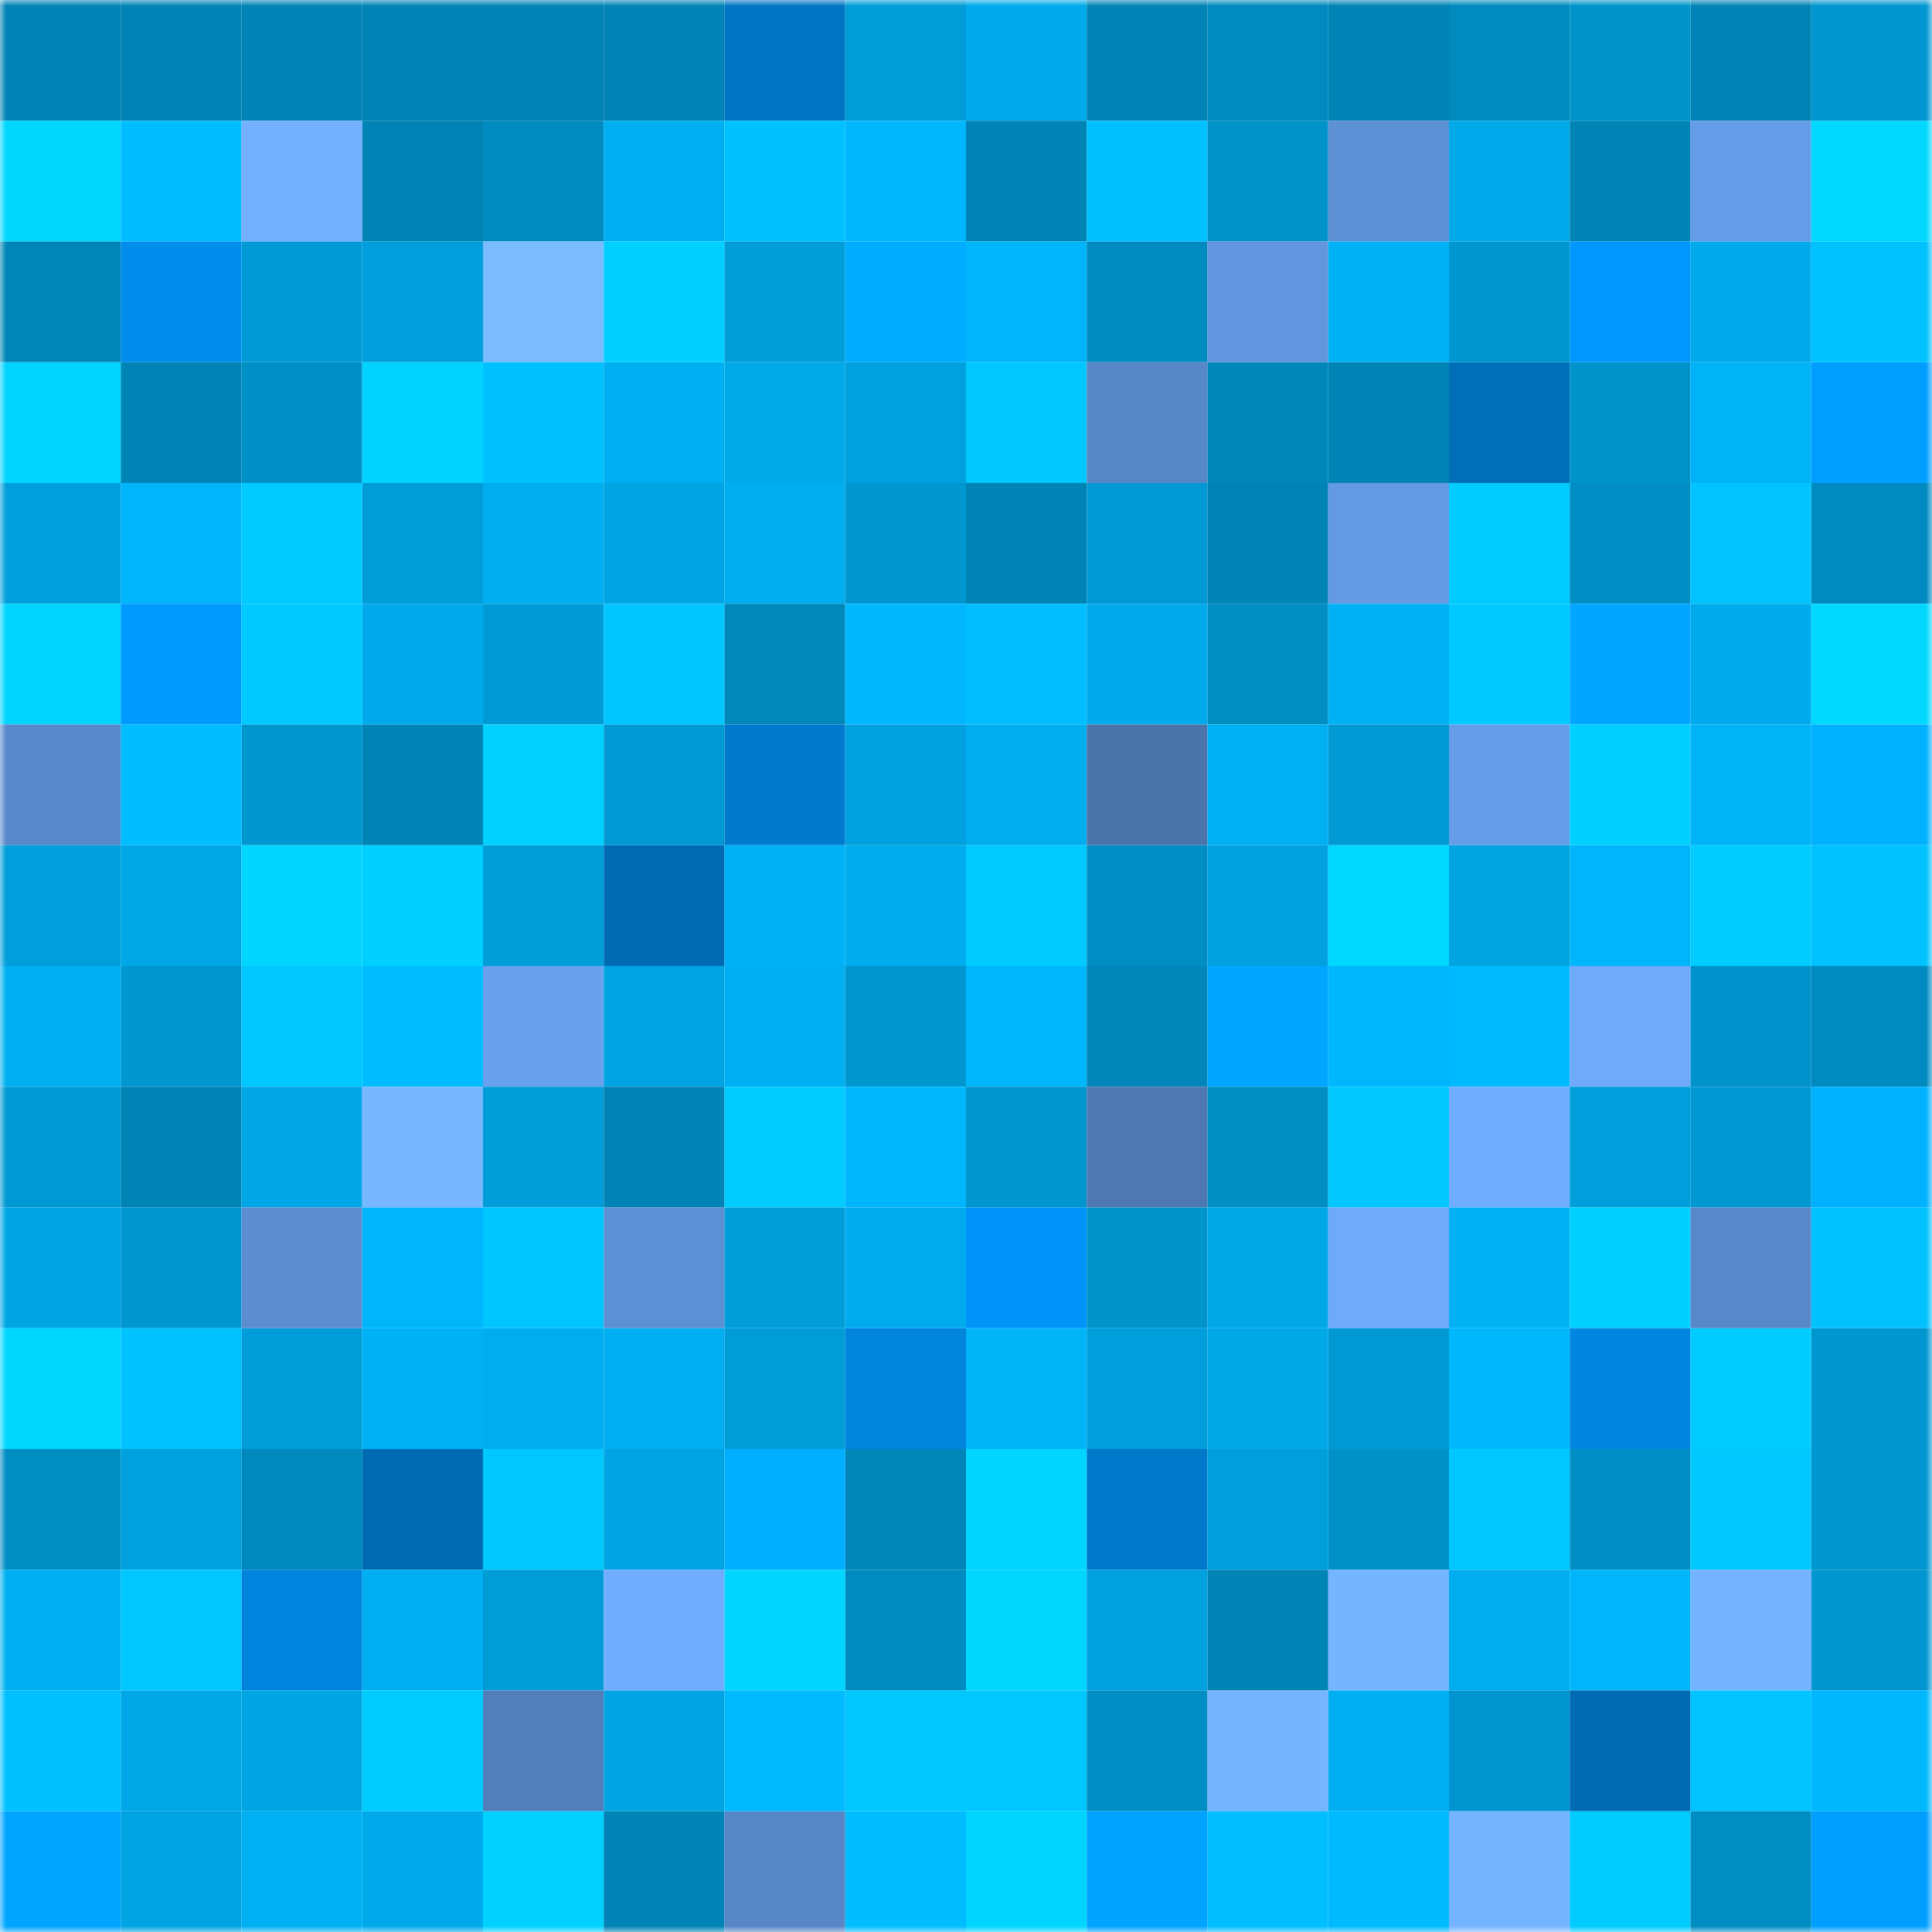 <svg viewBox="0 0 160 160" fill="none" role="img" xmlns="http://www.w3.org/2000/svg" width="240" height="240" name="ens%2Candyarmy.eth"><mask id="1290720300" mask-type="alpha" maskUnits="userSpaceOnUse" x="0" y="0" width="160" height="160"><rect width="160" height="160" fill="#FFFFFF"></rect></mask><g mask="url(#1290720300)"><rect x="0" y="0" width="10" height="10" fill="#0083b5"></rect><rect x="10" y="0" width="10" height="10" fill="#0083b5"></rect><rect x="20" y="0" width="10" height="10" fill="#0083b5"></rect><rect x="30" y="0" width="10" height="10" fill="#0083b5"></rect><rect x="40" y="0" width="10" height="10" fill="#0083b5"></rect><rect x="50" y="0" width="10" height="10" fill="#0083b5"></rect><rect x="60" y="0" width="10" height="10" fill="#0075c3"></rect><rect x="70" y="0" width="10" height="10" fill="#009cd7"></rect><rect x="80" y="0" width="10" height="10" fill="#00aaeb"></rect><rect x="90" y="0" width="10" height="10" fill="#0083b5"></rect><rect x="100" y="0" width="10" height="10" fill="#008abf"></rect><rect x="110" y="0" width="10" height="10" fill="#0083b5"></rect><rect x="120" y="0" width="10" height="10" fill="#008abe"></rect><rect x="130" y="0" width="10" height="10" fill="#0094cb"></rect><rect x="140" y="0" width="10" height="10" fill="#0083b5"></rect><rect x="150" y="0" width="10" height="10" fill="#0096cf"></rect><rect x="0" y="10" width="10" height="10" fill="#00d7ff"></rect><rect x="10" y="10" width="10" height="10" fill="#00bdff"></rect><rect x="20" y="10" width="10" height="10" fill="#73b1ff"></rect><rect x="30" y="10" width="10" height="10" fill="#0083b5"></rect><rect x="40" y="10" width="10" height="10" fill="#008bc0"></rect><rect x="50" y="10" width="10" height="10" fill="#00aff1"></rect><rect x="60" y="10" width="10" height="10" fill="#00c1ff"></rect><rect x="70" y="10" width="10" height="10" fill="#00b7fd"></rect><rect x="80" y="10" width="10" height="10" fill="#0083b5"></rect><rect x="90" y="10" width="10" height="10" fill="#00c0ff"></rect><rect x="100" y="10" width="10" height="10" fill="#0092c9"></rect><rect x="110" y="10" width="10" height="10" fill="#5e90d6"></rect><rect x="120" y="10" width="10" height="10" fill="#00aaea"></rect><rect x="130" y="10" width="10" height="10" fill="#0083b5"></rect><rect x="140" y="10" width="10" height="10" fill="#659ce7"></rect><rect x="150" y="10" width="10" height="10" fill="#00d8ff"></rect><rect x="0" y="20" width="10" height="10" fill="#0085b7"></rect><rect x="10" y="20" width="10" height="10" fill="#008deb"></rect><rect x="20" y="20" width="10" height="10" fill="#009bd6"></rect><rect x="30" y="20" width="10" height="10" fill="#009fdb"></rect><rect x="40" y="20" width="10" height="10" fill="#7abcff"></rect><rect x="50" y="20" width="10" height="10" fill="#00d0ff"></rect><rect x="60" y="20" width="10" height="10" fill="#009dd9"></rect><rect x="70" y="20" width="10" height="10" fill="#00acff"></rect><rect x="80" y="20" width="10" height="10" fill="#00b5fa"></rect><rect x="90" y="20" width="10" height="10" fill="#008bc0"></rect><rect x="100" y="20" width="10" height="10" fill="#6296de"></rect><rect x="110" y="20" width="10" height="10" fill="#00b2f5"></rect><rect x="120" y="20" width="10" height="10" fill="#0097d0"></rect><rect x="130" y="20" width="10" height="10" fill="#0098fe"></rect><rect x="140" y="20" width="10" height="10" fill="#00aaeb"></rect><rect x="150" y="20" width="10" height="10" fill="#00c2ff"></rect><rect x="0" y="30" width="10" height="10" fill="#00d4ff"></rect><rect x="10" y="30" width="10" height="10" fill="#0083b5"></rect><rect x="20" y="30" width="10" height="10" fill="#0090c6"></rect><rect x="30" y="30" width="10" height="10" fill="#00d3ff"></rect><rect x="40" y="30" width="10" height="10" fill="#00c1ff"></rect><rect x="50" y="30" width="10" height="10" fill="#00aff1"></rect><rect x="60" y="30" width="10" height="10" fill="#00a9e8"></rect><rect x="70" y="30" width="10" height="10" fill="#00a1de"></rect><rect x="80" y="30" width="10" height="10" fill="#00c8ff"></rect><rect x="90" y="30" width="10" height="10" fill="#5887c8"></rect><rect x="100" y="30" width="10" height="10" fill="#0087ba"></rect><rect x="110" y="30" width="10" height="10" fill="#0083b5"></rect><rect x="120" y="30" width="10" height="10" fill="#006fb9"></rect><rect x="130" y="30" width="10" height="10" fill="#0094cb"></rect><rect x="140" y="30" width="10" height="10" fill="#00b3f6"></rect><rect x="150" y="30" width="10" height="10" fill="#009fff"></rect><rect x="0" y="40" width="10" height="10" fill="#00a0dc"></rect><rect x="10" y="40" width="10" height="10" fill="#00b5f9"></rect><rect x="20" y="40" width="10" height="10" fill="#00caff"></rect><rect x="30" y="40" width="10" height="10" fill="#009cd7"></rect><rect x="40" y="40" width="10" height="10" fill="#00adef"></rect><rect x="50" y="40" width="10" height="10" fill="#00a4e2"></rect><rect x="60" y="40" width="10" height="10" fill="#00adef"></rect><rect x="70" y="40" width="10" height="10" fill="#0096cf"></rect><rect x="80" y="40" width="10" height="10" fill="#0083b5"></rect><rect x="90" y="40" width="10" height="10" fill="#0099d3"></rect><rect x="100" y="40" width="10" height="10" fill="#0083b5"></rect><rect x="110" y="40" width="10" height="10" fill="#649ae4"></rect><rect x="120" y="40" width="10" height="10" fill="#00cbff"></rect><rect x="130" y="40" width="10" height="10" fill="#008ec4"></rect><rect x="140" y="40" width="10" height="10" fill="#00c3ff"></rect><rect x="150" y="40" width="10" height="10" fill="#008bc0"></rect><rect x="0" y="50" width="10" height="10" fill="#00d5ff"></rect><rect x="10" y="50" width="10" height="10" fill="#009aff"></rect><rect x="20" y="50" width="10" height="10" fill="#00c9ff"></rect><rect x="30" y="50" width="10" height="10" fill="#00aaea"></rect><rect x="40" y="50" width="10" height="10" fill="#009bd5"></rect><rect x="50" y="50" width="10" height="10" fill="#00c5ff"></rect><rect x="60" y="50" width="10" height="10" fill="#0088bb"></rect><rect x="70" y="50" width="10" height="10" fill="#00b7fd"></rect><rect x="80" y="50" width="10" height="10" fill="#00beff"></rect><rect x="90" y="50" width="10" height="10" fill="#00aaea"></rect><rect x="100" y="50" width="10" height="10" fill="#008ec3"></rect><rect x="110" y="50" width="10" height="10" fill="#00b2f5"></rect><rect x="120" y="50" width="10" height="10" fill="#00c9ff"></rect><rect x="130" y="50" width="10" height="10" fill="#00a6ff"></rect><rect x="140" y="50" width="10" height="10" fill="#00abec"></rect><rect x="150" y="50" width="10" height="10" fill="#00d8ff"></rect><rect x="0" y="60" width="10" height="10" fill="#5989ca"></rect><rect x="10" y="60" width="10" height="10" fill="#00bdff"></rect><rect x="20" y="60" width="10" height="10" fill="#0096ce"></rect><rect x="30" y="60" width="10" height="10" fill="#0083b5"></rect><rect x="40" y="60" width="10" height="10" fill="#00d1ff"></rect><rect x="50" y="60" width="10" height="10" fill="#0099d3"></rect><rect x="60" y="60" width="10" height="10" fill="#007acc"></rect><rect x="70" y="60" width="10" height="10" fill="#00a1de"></rect><rect x="80" y="60" width="10" height="10" fill="#00adee"></rect><rect x="90" y="60" width="10" height="10" fill="#4b74ab"></rect><rect x="100" y="60" width="10" height="10" fill="#00b0f2"></rect><rect x="110" y="60" width="10" height="10" fill="#0099d3"></rect><rect x="120" y="60" width="10" height="10" fill="#669de9"></rect><rect x="130" y="60" width="10" height="10" fill="#00d0ff"></rect><rect x="140" y="60" width="10" height="10" fill="#00b3f6"></rect><rect x="150" y="60" width="10" height="10" fill="#00b1ff"></rect><rect x="0" y="70" width="10" height="10" fill="#009eda"></rect><rect x="10" y="70" width="10" height="10" fill="#00a7e6"></rect><rect x="20" y="70" width="10" height="10" fill="#00d6ff"></rect><rect x="30" y="70" width="10" height="10" fill="#00d0ff"></rect><rect x="40" y="70" width="10" height="10" fill="#009ed9"></rect><rect x="50" y="70" width="10" height="10" fill="#006bb3"></rect><rect x="60" y="70" width="10" height="10" fill="#00b2f5"></rect><rect x="70" y="70" width="10" height="10" fill="#00aced"></rect><rect x="80" y="70" width="10" height="10" fill="#00caff"></rect><rect x="90" y="70" width="10" height="10" fill="#008ec4"></rect><rect x="100" y="70" width="10" height="10" fill="#00a1de"></rect><rect x="110" y="70" width="10" height="10" fill="#00d8ff"></rect><rect x="120" y="70" width="10" height="10" fill="#00a4e1"></rect><rect x="130" y="70" width="10" height="10" fill="#00b5f9"></rect><rect x="140" y="70" width="10" height="10" fill="#00ccff"></rect><rect x="150" y="70" width="10" height="10" fill="#00c2ff"></rect><rect x="0" y="80" width="10" height="10" fill="#00aff1"></rect><rect x="10" y="80" width="10" height="10" fill="#0096cf"></rect><rect x="20" y="80" width="10" height="10" fill="#00c7ff"></rect><rect x="30" y="80" width="10" height="10" fill="#00bdff"></rect><rect x="40" y="80" width="10" height="10" fill="#69a1ef"></rect><rect x="50" y="80" width="10" height="10" fill="#00a4e2"></rect><rect x="60" y="80" width="10" height="10" fill="#00aff1"></rect><rect x="70" y="80" width="10" height="10" fill="#0096cf"></rect><rect x="80" y="80" width="10" height="10" fill="#00b7fd"></rect><rect x="90" y="80" width="10" height="10" fill="#0086b9"></rect><rect x="100" y="80" width="10" height="10" fill="#00a6ff"></rect><rect x="110" y="80" width="10" height="10" fill="#00b7fd"></rect><rect x="120" y="80" width="10" height="10" fill="#00baff"></rect><rect x="130" y="80" width="10" height="10" fill="#6ea9fa"></rect><rect x="140" y="80" width="10" height="10" fill="#0092ca"></rect><rect x="150" y="80" width="10" height="10" fill="#008bc0"></rect><rect x="0" y="90" width="10" height="10" fill="#0099d3"></rect><rect x="10" y="90" width="10" height="10" fill="#0083b5"></rect><rect x="20" y="90" width="10" height="10" fill="#00a6e5"></rect><rect x="30" y="90" width="10" height="10" fill="#77b7ff"></rect><rect x="40" y="90" width="10" height="10" fill="#009dd9"></rect><rect x="50" y="90" width="10" height="10" fill="#0083b5"></rect><rect x="60" y="90" width="10" height="10" fill="#00ccff"></rect><rect x="70" y="90" width="10" height="10" fill="#00b7fd"></rect><rect x="80" y="90" width="10" height="10" fill="#0095cd"></rect><rect x="90" y="90" width="10" height="10" fill="#4e78b2"></rect><rect x="100" y="90" width="10" height="10" fill="#008ec3"></rect><rect x="110" y="90" width="10" height="10" fill="#00c8ff"></rect><rect x="120" y="90" width="10" height="10" fill="#71adff"></rect><rect x="130" y="90" width="10" height="10" fill="#009fdb"></rect><rect x="140" y="90" width="10" height="10" fill="#0098d2"></rect><rect x="150" y="90" width="10" height="10" fill="#00b1ff"></rect><rect x="0" y="100" width="10" height="10" fill="#00a6e4"></rect><rect x="10" y="100" width="10" height="10" fill="#0096cf"></rect><rect x="20" y="100" width="10" height="10" fill="#5c8dd1"></rect><rect x="30" y="100" width="10" height="10" fill="#00b5f9"></rect><rect x="40" y="100" width="10" height="10" fill="#00c6ff"></rect><rect x="50" y="100" width="10" height="10" fill="#5e90d6"></rect><rect x="60" y="100" width="10" height="10" fill="#009dd9"></rect><rect x="70" y="100" width="10" height="10" fill="#00aced"></rect><rect x="80" y="100" width="10" height="10" fill="#0094f8"></rect><rect x="90" y="100" width="10" height="10" fill="#0094cb"></rect><rect x="100" y="100" width="10" height="10" fill="#00a8e7"></rect><rect x="110" y="100" width="10" height="10" fill="#6ea9fa"></rect><rect x="120" y="100" width="10" height="10" fill="#00b1f4"></rect><rect x="130" y="100" width="10" height="10" fill="#00d0ff"></rect><rect x="140" y="100" width="10" height="10" fill="#5888c9"></rect><rect x="150" y="100" width="10" height="10" fill="#00c2ff"></rect><rect x="0" y="110" width="10" height="10" fill="#00d7ff"></rect><rect x="10" y="110" width="10" height="10" fill="#00c2ff"></rect><rect x="20" y="110" width="10" height="10" fill="#009dd8"></rect><rect x="30" y="110" width="10" height="10" fill="#00b2f5"></rect><rect x="40" y="110" width="10" height="10" fill="#00adef"></rect><rect x="50" y="110" width="10" height="10" fill="#00aff1"></rect><rect x="60" y="110" width="10" height="10" fill="#009cd7"></rect><rect x="70" y="110" width="10" height="10" fill="#0084dc"></rect><rect x="80" y="110" width="10" height="10" fill="#00b4f8"></rect><rect x="90" y="110" width="10" height="10" fill="#009fdb"></rect><rect x="100" y="110" width="10" height="10" fill="#00a8e7"></rect><rect x="110" y="110" width="10" height="10" fill="#0099d3"></rect><rect x="120" y="110" width="10" height="10" fill="#00b7fc"></rect><rect x="130" y="110" width="10" height="10" fill="#0086e0"></rect><rect x="140" y="110" width="10" height="10" fill="#00ccff"></rect><rect x="150" y="110" width="10" height="10" fill="#0096cf"></rect><rect x="0" y="120" width="10" height="10" fill="#008dc2"></rect><rect x="10" y="120" width="10" height="10" fill="#00a1de"></rect><rect x="20" y="120" width="10" height="10" fill="#0089bd"></rect><rect x="30" y="120" width="10" height="10" fill="#006bb3"></rect><rect x="40" y="120" width="10" height="10" fill="#00c8ff"></rect><rect x="50" y="120" width="10" height="10" fill="#00a4e2"></rect><rect x="60" y="120" width="10" height="10" fill="#00afff"></rect><rect x="70" y="120" width="10" height="10" fill="#0086b9"></rect><rect x="80" y="120" width="10" height="10" fill="#00d6ff"></rect><rect x="90" y="120" width="10" height="10" fill="#0079ca"></rect><rect x="100" y="120" width="10" height="10" fill="#009fdb"></rect><rect x="110" y="120" width="10" height="10" fill="#0091c8"></rect><rect x="120" y="120" width="10" height="10" fill="#00c8ff"></rect><rect x="130" y="120" width="10" height="10" fill="#008ec4"></rect><rect x="140" y="120" width="10" height="10" fill="#00c8ff"></rect><rect x="150" y="120" width="10" height="10" fill="#0096cf"></rect><rect x="0" y="130" width="10" height="10" fill="#00aff1"></rect><rect x="10" y="130" width="10" height="10" fill="#00c8ff"></rect><rect x="20" y="130" width="10" height="10" fill="#0084dd"></rect><rect x="30" y="130" width="10" height="10" fill="#00aff1"></rect><rect x="40" y="130" width="10" height="10" fill="#009cd6"></rect><rect x="50" y="130" width="10" height="10" fill="#71adff"></rect><rect x="60" y="130" width="10" height="10" fill="#00d6ff"></rect><rect x="70" y="130" width="10" height="10" fill="#008bc0"></rect><rect x="80" y="130" width="10" height="10" fill="#00d7ff"></rect><rect x="90" y="130" width="10" height="10" fill="#00a1de"></rect><rect x="100" y="130" width="10" height="10" fill="#0083b5"></rect><rect x="110" y="130" width="10" height="10" fill="#75b5ff"></rect><rect x="120" y="130" width="10" height="10" fill="#00adef"></rect><rect x="130" y="130" width="10" height="10" fill="#00b5f9"></rect><rect x="140" y="130" width="10" height="10" fill="#74b3ff"></rect><rect x="150" y="130" width="10" height="10" fill="#0096cf"></rect><rect x="0" y="140" width="10" height="10" fill="#00c0ff"></rect><rect x="10" y="140" width="10" height="10" fill="#00a7e6"></rect><rect x="20" y="140" width="10" height="10" fill="#00a6e4"></rect><rect x="30" y="140" width="10" height="10" fill="#00cbff"></rect><rect x="40" y="140" width="10" height="10" fill="#527fbc"></rect><rect x="50" y="140" width="10" height="10" fill="#00a4e2"></rect><rect x="60" y="140" width="10" height="10" fill="#00baff"></rect><rect x="70" y="140" width="10" height="10" fill="#00c8ff"></rect><rect x="80" y="140" width="10" height="10" fill="#00c8ff"></rect><rect x="90" y="140" width="10" height="10" fill="#008ec4"></rect><rect x="100" y="140" width="10" height="10" fill="#75b4ff"></rect><rect x="110" y="140" width="10" height="10" fill="#00aff1"></rect><rect x="120" y="140" width="10" height="10" fill="#0095ce"></rect><rect x="130" y="140" width="10" height="10" fill="#006bb3"></rect><rect x="140" y="140" width="10" height="10" fill="#00c3ff"></rect><rect x="150" y="140" width="10" height="10" fill="#00b7fd"></rect><rect x="0" y="150" width="10" height="10" fill="#00a5ff"></rect><rect x="10" y="150" width="10" height="10" fill="#00a4e2"></rect><rect x="20" y="150" width="10" height="10" fill="#00b0f2"></rect><rect x="30" y="150" width="10" height="10" fill="#00aaea"></rect><rect x="40" y="150" width="10" height="10" fill="#00d1ff"></rect><rect x="50" y="150" width="10" height="10" fill="#0083b5"></rect><rect x="60" y="150" width="10" height="10" fill="#5887c8"></rect><rect x="70" y="150" width="10" height="10" fill="#00bdff"></rect><rect x="80" y="150" width="10" height="10" fill="#00d5ff"></rect><rect x="90" y="150" width="10" height="10" fill="#00a3ff"></rect><rect x="100" y="150" width="10" height="10" fill="#00beff"></rect><rect x="110" y="150" width="10" height="10" fill="#00baff"></rect><rect x="120" y="150" width="10" height="10" fill="#75b4ff"></rect><rect x="130" y="150" width="10" height="10" fill="#00cbff"></rect><rect x="140" y="150" width="10" height="10" fill="#008dc2"></rect><rect x="150" y="150" width="10" height="10" fill="#009fff"></rect></g></svg>